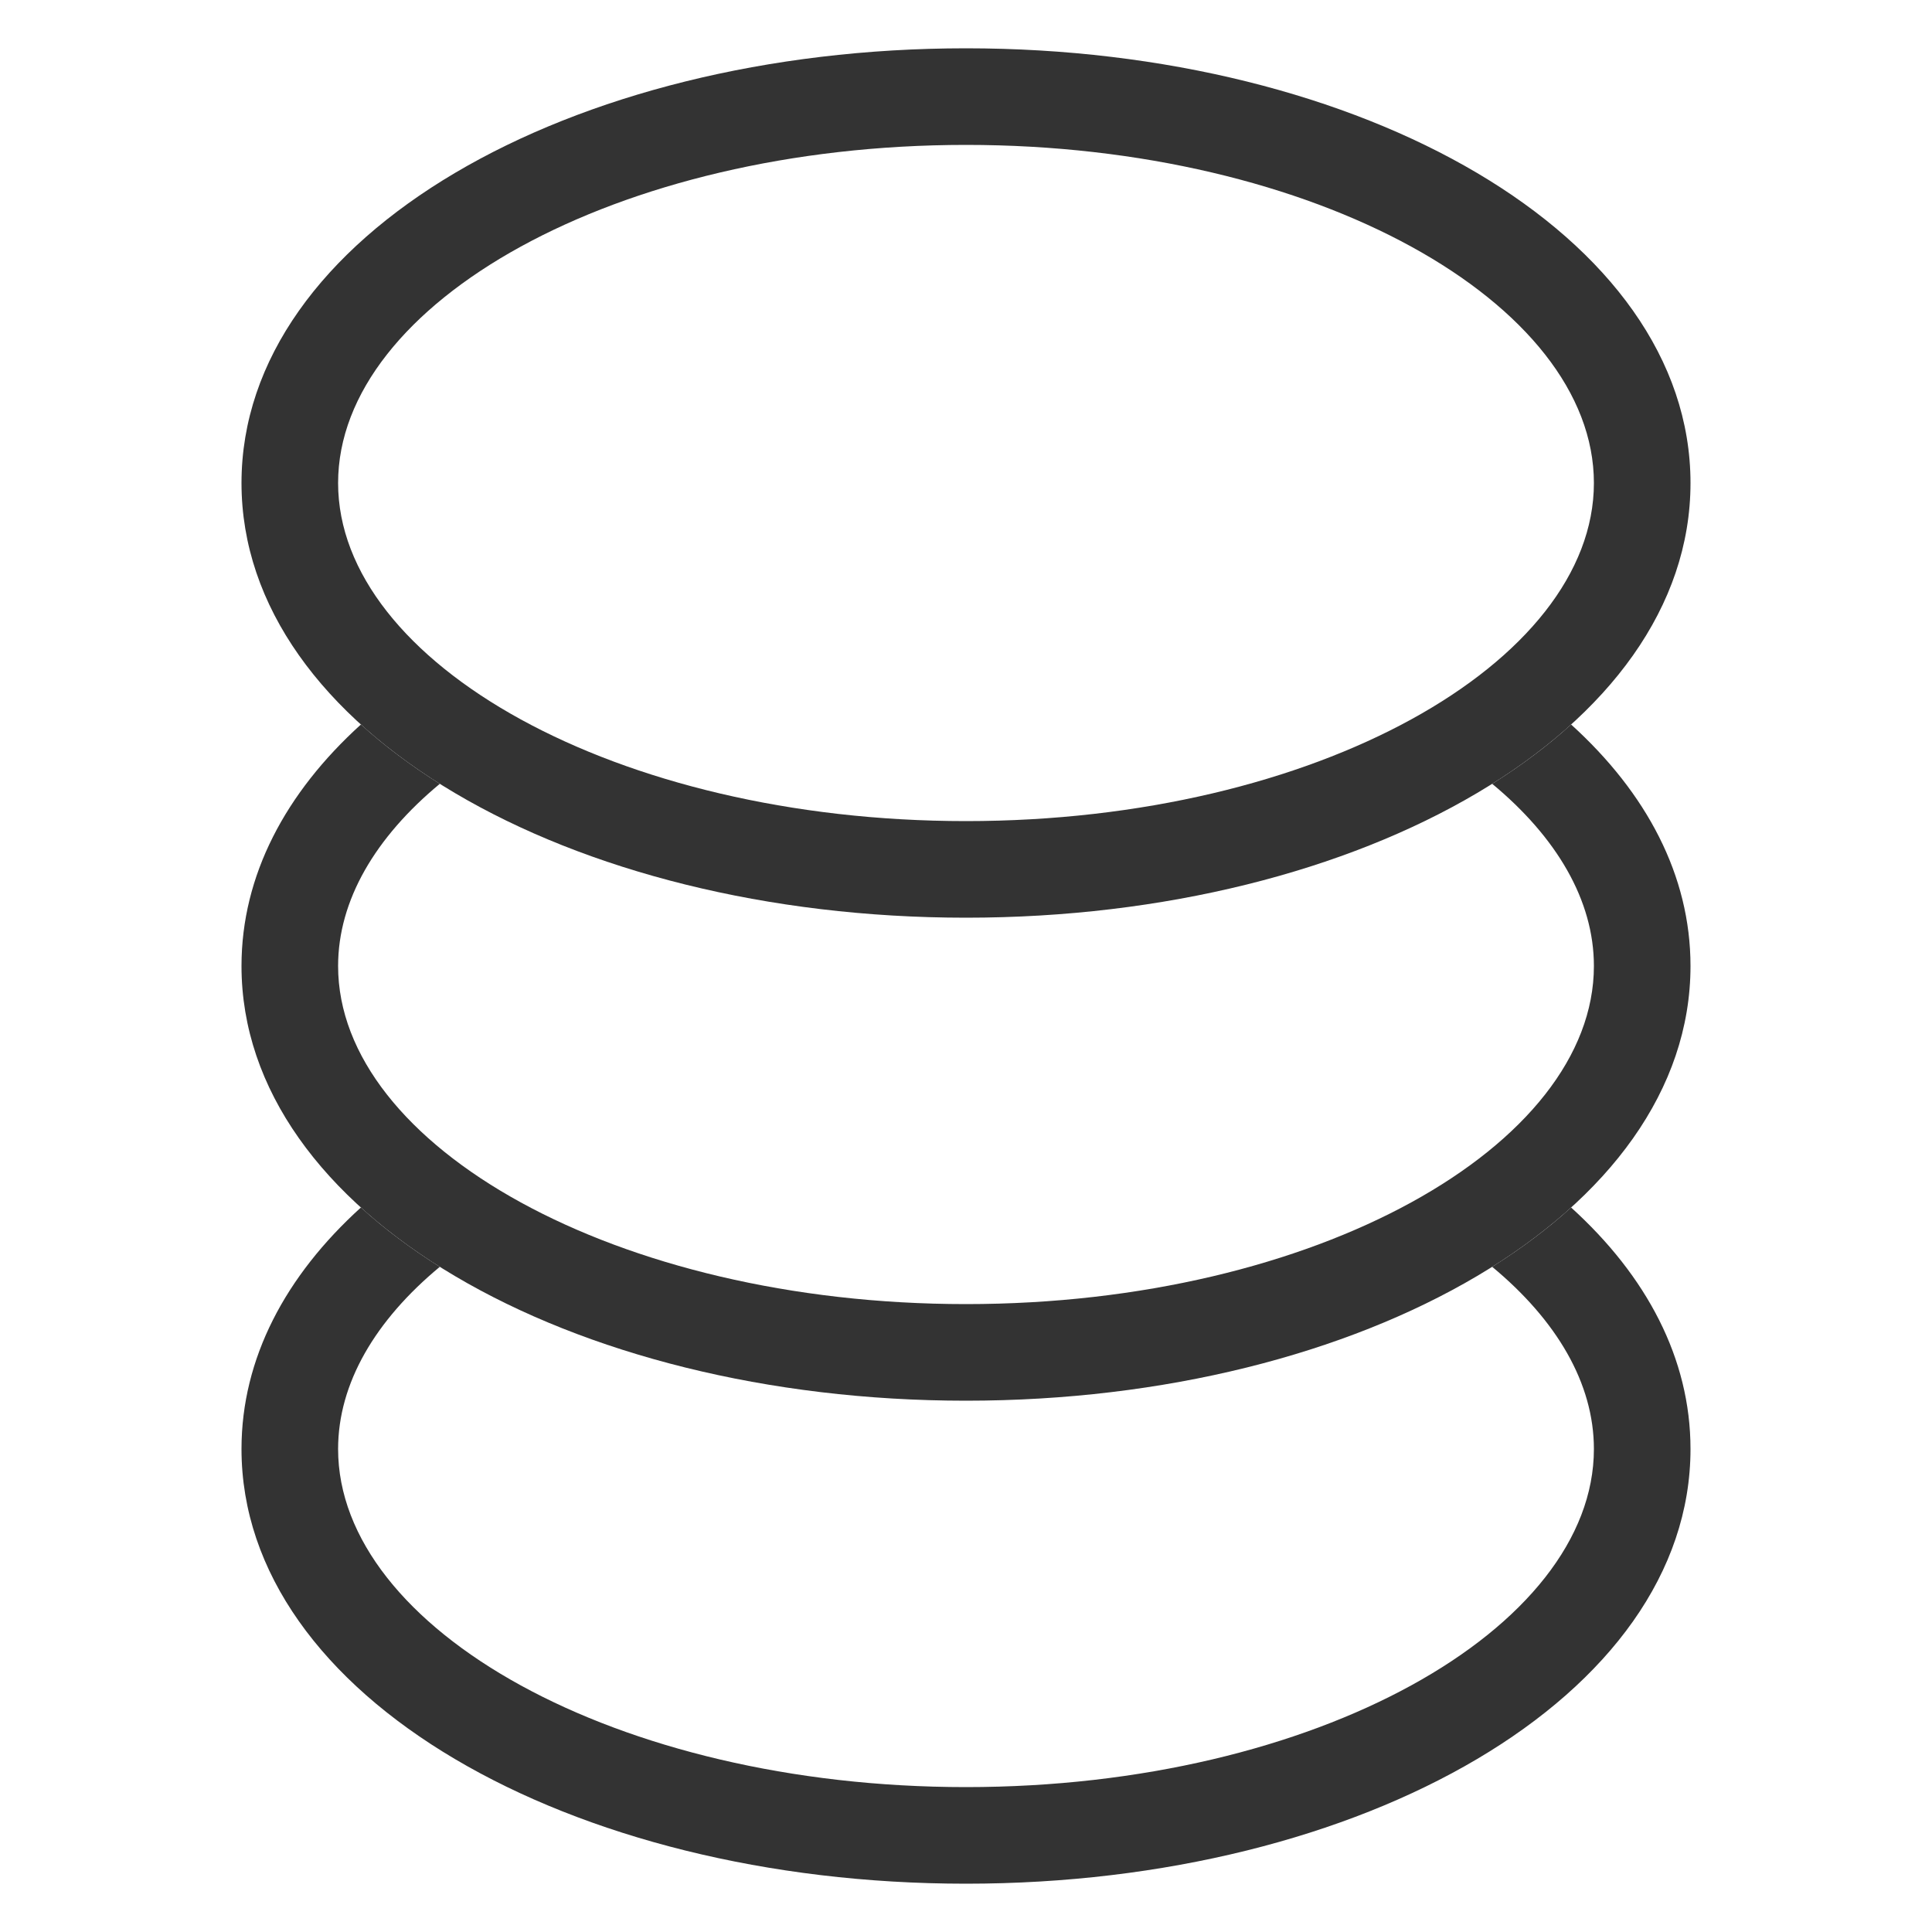 <?xml version="1.0" encoding="UTF-8"?>
<svg width="20px" height="20px" viewBox="0 0 20 20" version="1.1" xmlns="http://www.w3.org/2000/svg" xmlns:xlink="http://www.w3.org/1999/xlink">
    <!-- Generator: sketchtool 42 (36781) - http://www.bohemiancoding.com/sketch -->
    <title>兑换</title>
    <desc>Created with sketchtool.</desc>
    <defs></defs>
    <g id="Page-1" stroke="none" stroke-width="1" fill="none" fill-rule="evenodd">
        <g id="兑换">
            <g id="messgae">
                <rect id="Rectangle-244" opacity="0.485" x="0" y="0" width="20" height="20"></rect>
                <path d="M10,9.5 C5.894,9.5 2.5,7.56 2.5,5 C2.5,2.44 5.894,0.5 10,0.5 C14.106,0.5 17.5,2.44 17.5,5 C17.5,7.56 14.106,9.5 10,9.5 Z M10,8.5 C13.626,8.5 16.5,6.858 16.5,5 C16.5,3.142 13.626,1.5 10,1.5 C6.374,1.5 3.5,3.142 3.5,5 C3.5,6.858 6.374,8.5 10,8.5 Z" id="Oval" fill="#333333" fill-rule="nonzero"></path>
                <path d="M4.553,8.114 C4.252,7.925 3.978,7.72 3.736,7.5 C2.956,8.207 2.5,9.062 2.5,10 C2.5,12.56 5.894,14.5 10,14.5 C14.106,14.5 17.5,12.56 17.5,10 C17.5,9.062 17.044,8.207 16.264,7.5 C16.022,7.72 15.748,7.925 15.447,8.114 C16.114,8.667 16.5,9.319 16.5,10 C16.5,11.858 13.626,13.5 10,13.5 C6.374,13.5 3.5,11.858 3.5,10 C3.5,9.319 3.886,8.667 4.553,8.114 L4.553,8.114 Z" id="Combined-Shape" fill="#333333" fill-rule="nonzero"></path>
                <path d="M4.553,13.114 C4.252,12.925 3.978,12.72 3.736,12.5 C2.956,13.207 2.5,14.062 2.5,15 C2.5,17.56 5.894,19.5 10,19.5 C14.106,19.5 17.5,17.56 17.5,15 C17.5,14.062 17.044,13.207 16.264,12.5 C16.022,12.72 15.748,12.925 15.447,13.114 C16.114,13.667 16.5,14.319 16.5,15 C16.5,16.858 13.626,18.5 10,18.5 C6.374,18.5 3.5,16.858 3.5,15 C3.5,14.319 3.886,13.667 4.553,13.114 L4.553,13.114 Z" id="Combined-Shape" fill="#333333"></path>
            </g>
        </g>
    </g>
</svg>